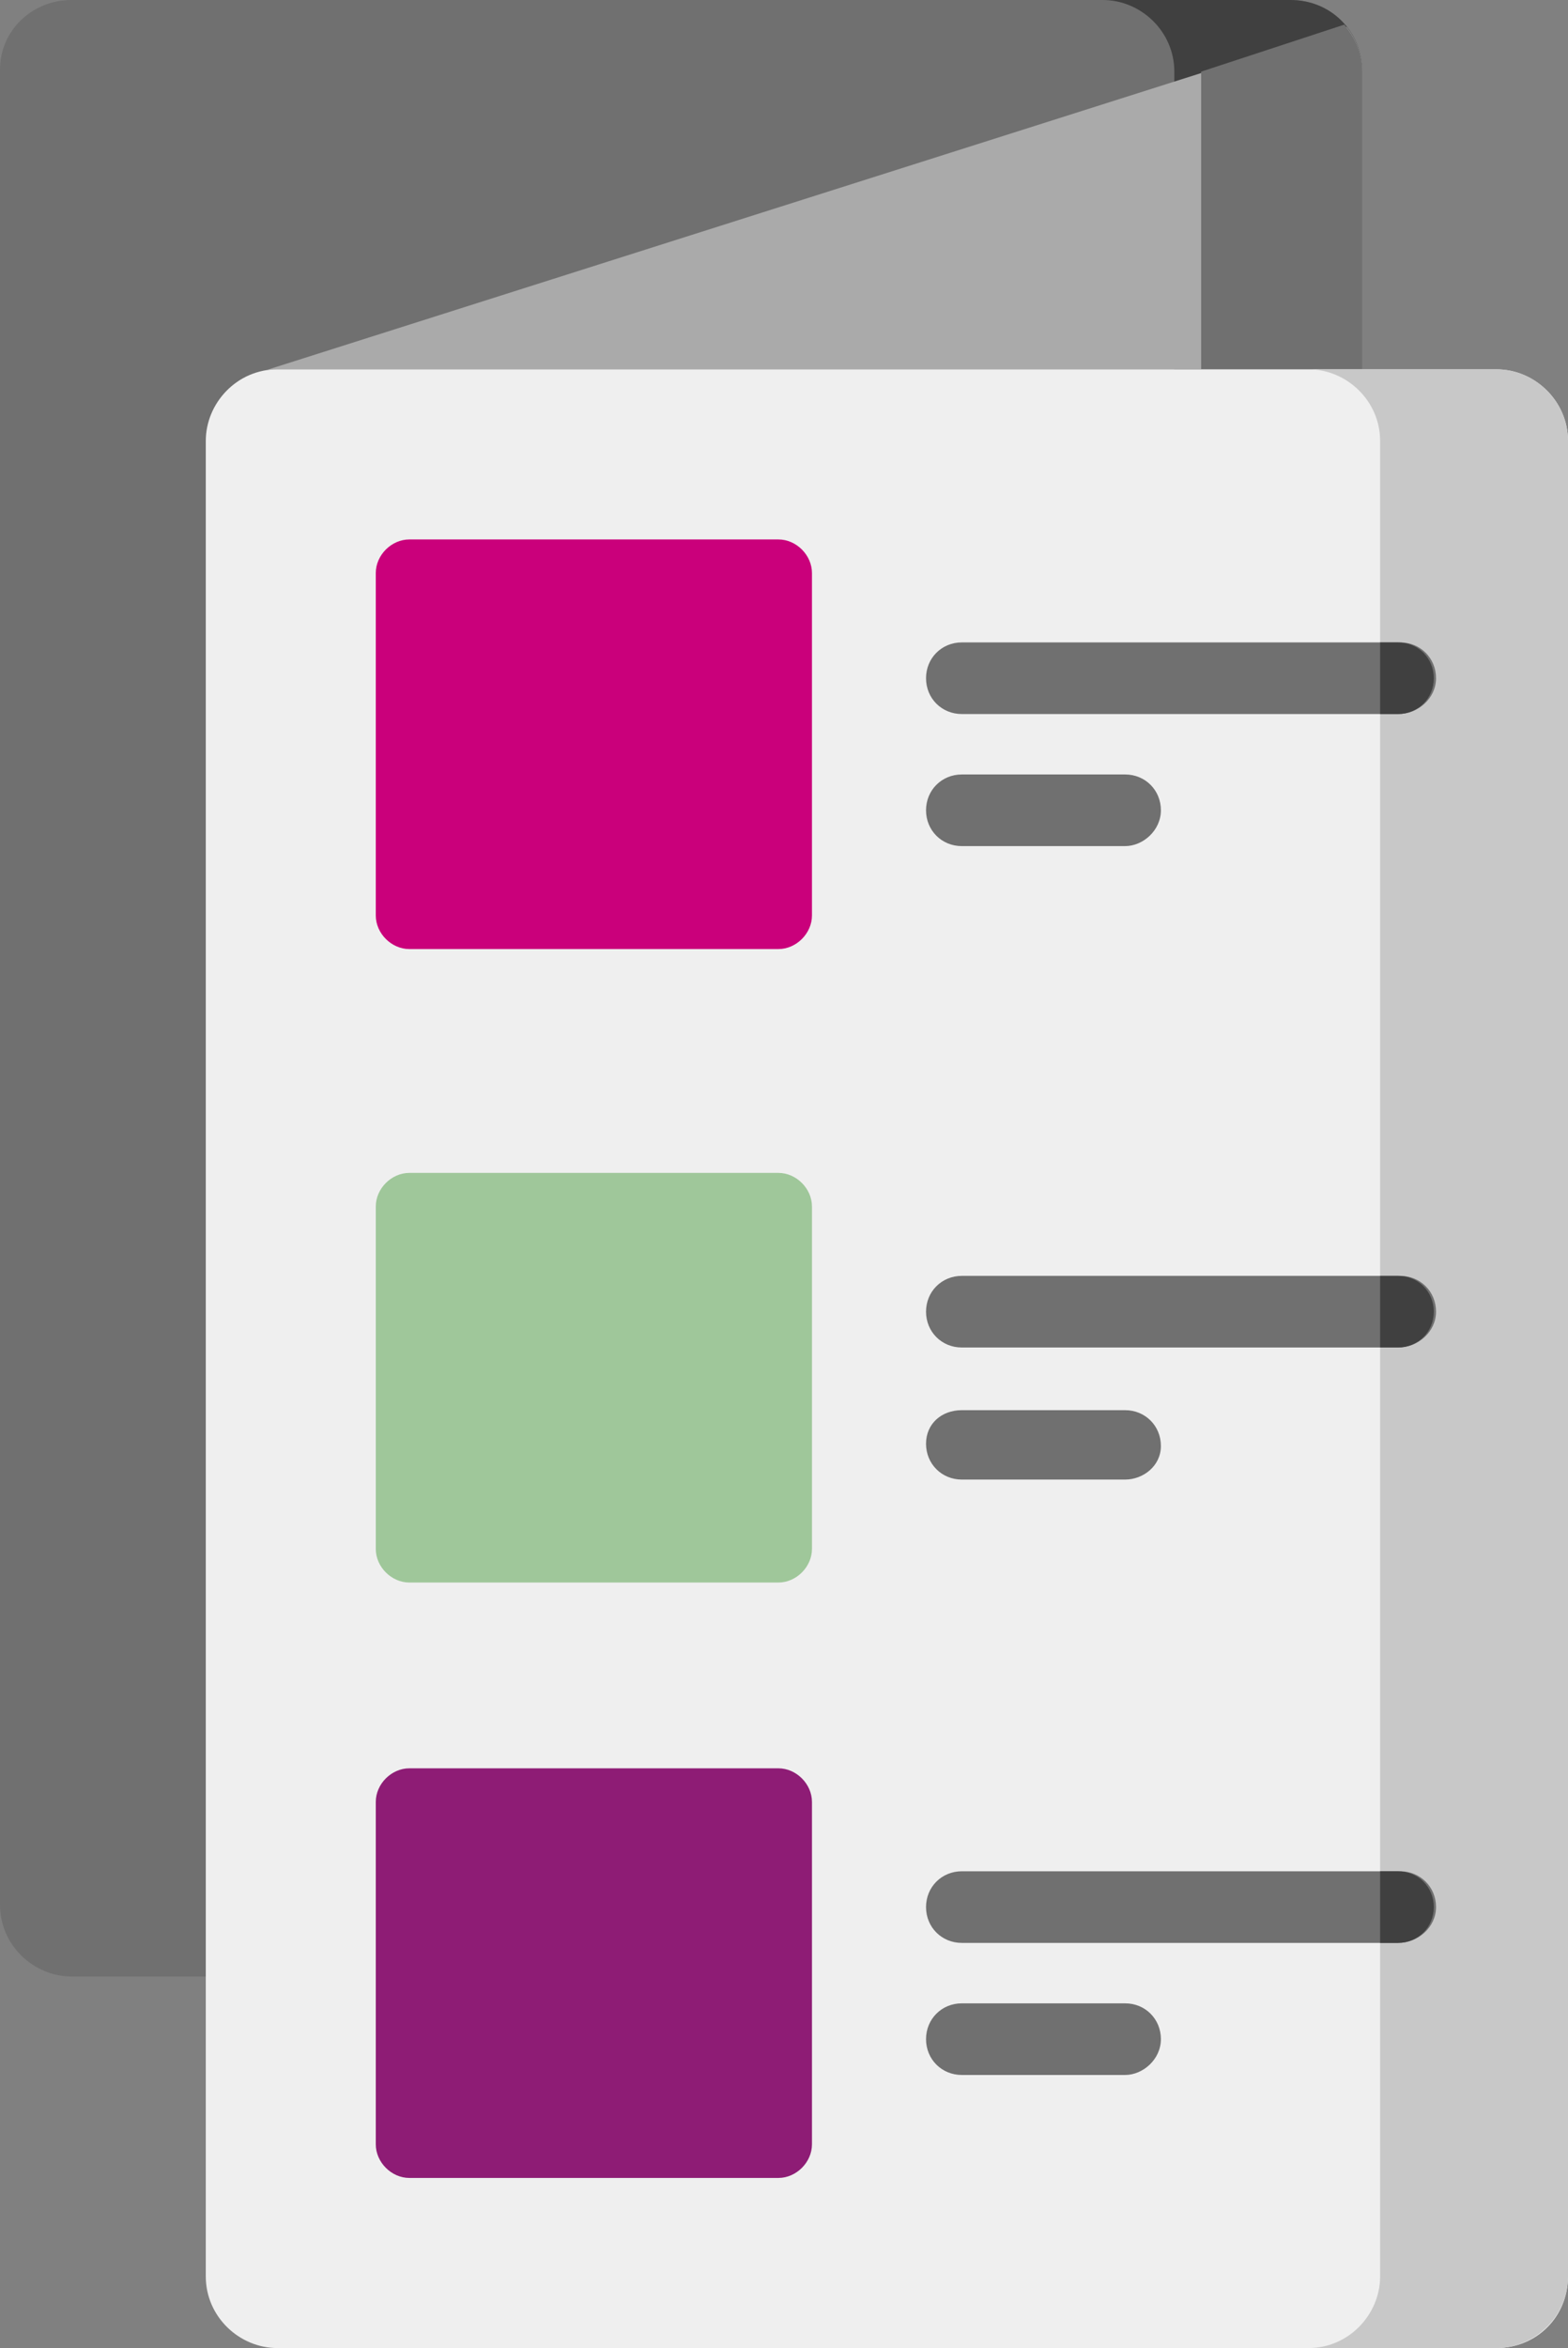 <svg xmlns="http://www.w3.org/2000/svg" xmlns:xlink="http://www.w3.org/1999/xlink" id="Ebene_1" x="0px" y="0px" width="70.1px" height="104.9px" viewBox="0 0 70.1 104.9" style="enable-background:new 0 0 70.1 104.9;" xml:space="preserve"><rect x="0" y="0" width="70.1" height="104.9" fill="#808080" stroke="none"/><style type="text/css">	.st0{fill:#707070;}	.st1{fill:#404040;}	.st2{fill:#AAAAAA;}	.st3{fill:#EFEFEF;}	.st4{fill:#CA007B;}	.st5{fill:#8E1C75;}	.st6{fill:#9FC79A;}	.st7{fill:#C8C8C8;}</style><g>	<path class="st0" d="M57.7,88.3H3.2c-1.7,0-3.2-1.4-3.2-3.2v-82C0,1.4,1.4,0,3.2,0h54.5c1.7,0,3.2,1.4,3.2,3.2v82  C60.9,86.9,59.5,88.3,57.7,88.3z"></path>	<path class="st1" d="M57.7,0h-8.4c1.7,0,3.2,1.4,3.2,3.2v82c0,1.7-1.4,3.2-3.2,3.2h8.4c1.7,0,3.2-1.4,3.2-3.2v-82  C60.9,1.4,59.5,0,57.7,0z"></path>	<path class="st2" d="M11.7,16.6c0.2-0.1,0.5-0.1,0.7-0.1h48.5V3.2c0-0.8-0.3-1.5-0.7-2L11.7,16.6z"></path>	<g>		<path class="st0" d="M60.1,1.1l-6.4,2.1v13.4h7.2V3.2C60.9,2.4,60.6,1.7,60.1,1.1z"></path>	</g>	<path class="st3" d="M66.9,104.9H12.4c-1.7,0-3.2-1.4-3.2-3.2v-82c0-1.7,1.4-3.2,3.2-3.2h54.5c1.7,0,3.2,1.4,3.2,3.2v82  C70.1,103.5,68.7,104.9,66.9,104.9z"></path>	<path class="st4" d="M16.8,40.9V25.6c0-0.8,0.7-1.5,1.5-1.5h16.5c0.8,0,1.5,0.7,1.5,1.5v15.3c0,0.8-0.7,1.5-1.5,1.5H18.3  C17.5,42.4,16.8,41.7,16.8,40.9z"></path>	<path class="st5" d="M16.8,95.8V80.5c0-0.8,0.7-1.5,1.5-1.5h16.5c0.8,0,1.5,0.7,1.5,1.5v15.3c0,0.8-0.7,1.5-1.5,1.5H18.3  C17.5,97.3,16.8,96.6,16.8,95.8z"></path>	<path class="st6" d="M16.8,69.2V53.9c0-0.8,0.7-1.5,1.5-1.5h16.5c0.8,0,1.5,0.7,1.5,1.5v15.3c0,0.8-0.7,1.5-1.5,1.5H18.3  C17.5,70.7,16.8,70,16.8,69.2z"></path>	<path class="st7" d="M66.9,16.5h-8.4c1.7,0,3.2,1.4,3.2,3.2v82c0,1.7-1.4,3.2-3.2,3.2h8.4c1.7,0,3.2-1.4,3.2-3.2v-82  C70.1,18,68.7,16.5,66.9,16.5L66.9,16.5z"></path>	<g>		<path class="st0" d="M50.3,37.8H43c-0.9,0-1.6-0.7-1.6-1.6c0-0.9,0.7-1.6,1.6-1.6h7.3c0.9,0,1.6,0.7,1.6,1.6S51.1,37.8,50.3,37.8z   "></path>	</g>	<g>		<path class="st0" d="M50.3,66.1H43c-0.9,0-1.6-0.7-1.6-1.6S42.1,63,43,63h7.3c0.9,0,1.6,0.7,1.6,1.6S51.1,66.1,50.3,66.1z"></path>	</g>	<g>		<path class="st0" d="M50.3,92.7H43c-0.9,0-1.6-0.7-1.6-1.6s0.7-1.6,1.6-1.6h7.3c0.9,0,1.6,0.7,1.6,1.6S51.1,92.7,50.3,92.7z"></path>	</g>	<g>		<path class="st0" d="M62.5,31.9H43c-0.9,0-1.6-0.7-1.6-1.6c0-0.9,0.7-1.6,1.6-1.6h19.6c0.9,0,1.6,0.7,1.6,1.6S63.4,31.9,62.5,31.9   z"></path>	</g>	<g>		<path class="st0" d="M62.5,60.2H43c-0.9,0-1.6-0.7-1.6-1.6S42.1,57,43,57h19.6c0.9,0,1.6,0.7,1.6,1.6S63.4,60.2,62.5,60.2z"></path>	</g>	<g>		<path class="st0" d="M62.5,86.8H43c-0.9,0-1.6-0.7-1.6-1.6c0-0.9,0.7-1.6,1.6-1.6h19.6c0.9,0,1.6,0.7,1.6,1.6S63.4,86.8,62.5,86.8   z"></path>	</g>	<g>		<path class="st1" d="M62.5,28.7h-0.8v3.2h0.8c0.9,0,1.6-0.7,1.6-1.6C64.1,29.4,63.4,28.7,62.5,28.7z"></path>		<path class="st1" d="M62.5,57h-0.8v3.2h0.8c0.9,0,1.6-0.7,1.6-1.6S63.4,57,62.5,57z"></path>		<path class="st1" d="M62.5,83.6h-0.8v3.2h0.8c0.9,0,1.6-0.7,1.6-1.6C64.1,84.3,63.4,83.6,62.5,83.6z"></path>	</g></g></svg>